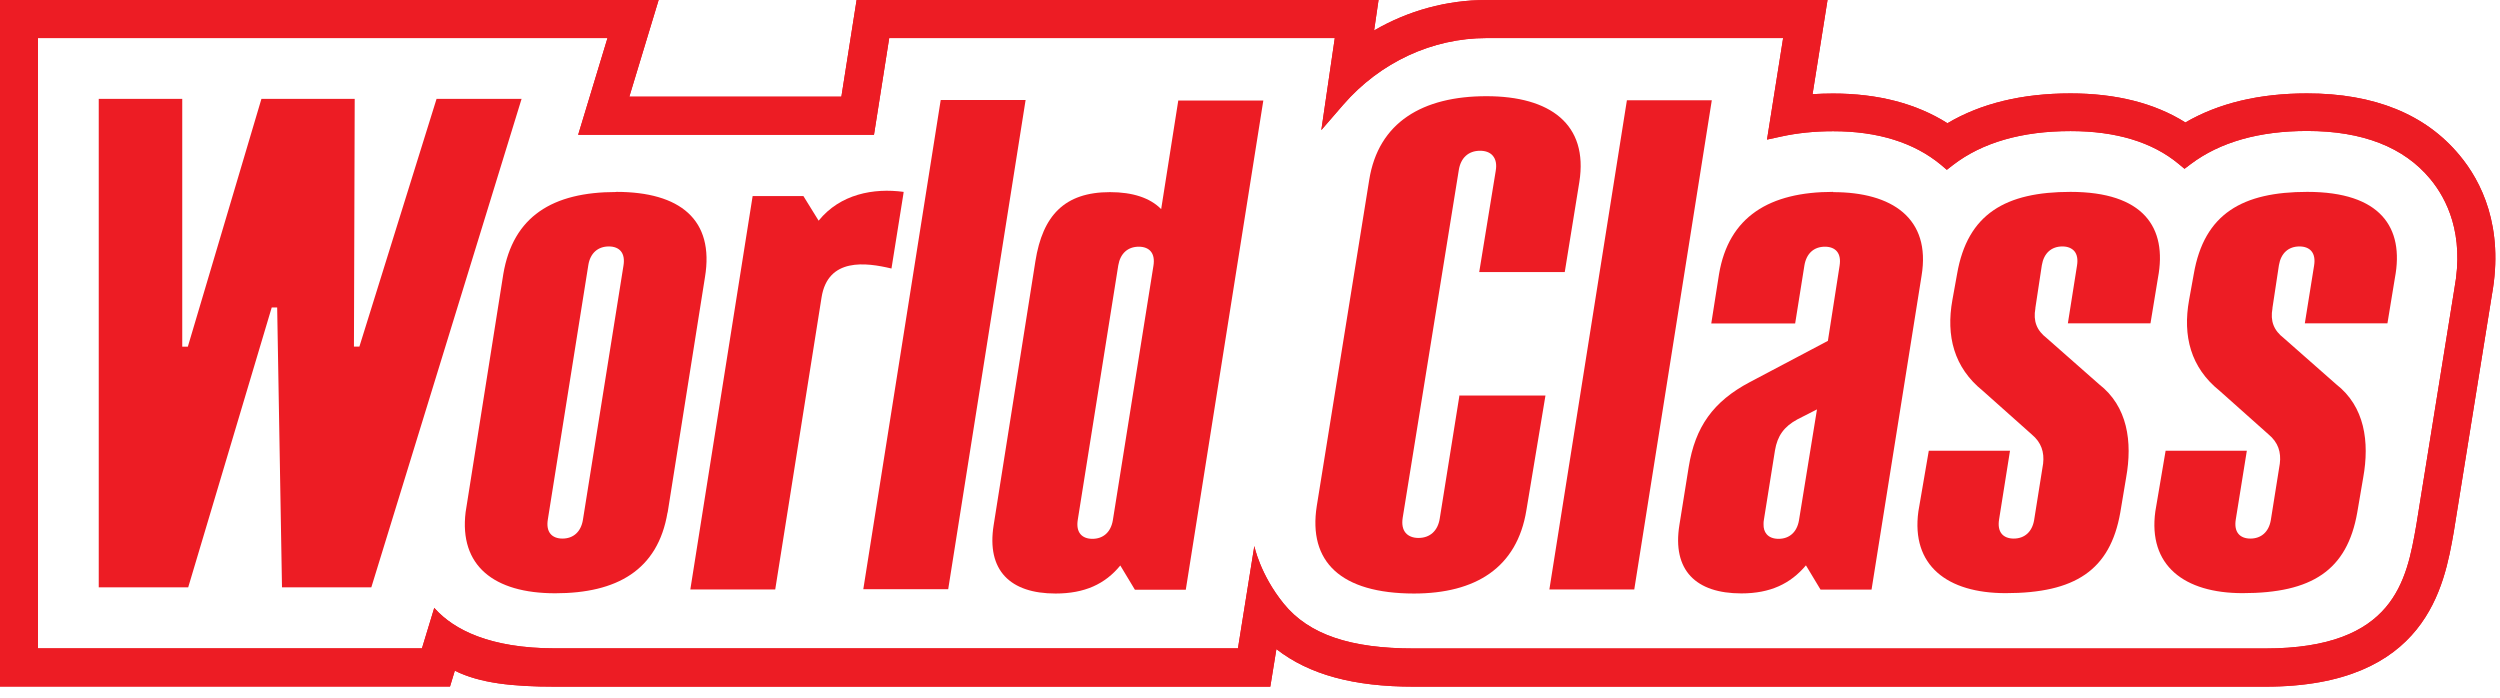 <?xml version="1.0" encoding="UTF-8"?> <svg xmlns="http://www.w3.org/2000/svg" width="197" height="55" viewBox="0 0 197 55" fill="none"> <g clip-path="url(#clip0_5141_6975)"> <path d="M48.56 15.13C43.54 15.13 40.43 17.05 39.66 21.6L36.69 40.36C36.18 44.57 38.91 46.75 43.75 46.75C48.59 46.75 51.84 44.94 52.6 40.39H52.61L55.55 21.85C56.31 17.3 53.58 15.12 48.56 15.12V15.13ZM49.13 20.93L45.93 40.99C45.77 41.91 45.18 42.44 44.32 42.44C43.91 42.44 43.58 42.31 43.38 42.07C43.16 41.81 43.09 41.42 43.17 40.93L46.36 20.89C46.51 19.95 47.11 19.42 47.98 19.42C48.39 19.42 48.72 19.55 48.92 19.79C49.14 20.05 49.21 20.44 49.13 20.93V20.93Z" fill="#ED1C24"></path> <path d="M128.78 46.45L134.89 7.9H128.2L122.09 46.45H128.78Z" fill="#ED1C24"></path> <path d="M74.128 7.88L68.028 46.43H74.718L80.818 7.88H74.128V7.88ZM71.178 15.34L71.208 15.12C68.838 14.8 66.208 15.29 64.508 17.39L63.308 15.45H59.308L54.398 46.45H61.088L64.738 23.44C65.238 20.28 68.248 20.68 70.248 21.16L71.178 15.34V15.34Z" fill="#ED1C24"></path> <path d="M92.85 7.91L91.5 16.48C90.63 15.59 89.25 15.14 87.47 15.14C83.88 15.14 82.16 16.99 81.59 20.58L78.3 41.38C77.73 44.95 79.6 46.77 83.18 46.77C85.46 46.77 87.08 46.03 88.28 44.56L89.43 46.47H93.44L99.55 7.92H92.86L92.85 7.91ZM90.89 20.95L87.69 41.01C87.53 41.93 86.94 42.46 86.08 42.46C85.67 42.46 85.34 42.33 85.14 42.09C84.92 41.83 84.85 41.44 84.93 40.95L88.12 20.91C88.28 19.97 88.87 19.44 89.74 19.44C90.15 19.44 90.48 19.57 90.68 19.81C90.9 20.07 90.97 20.46 90.89 20.95V20.95Z" fill="#ED1C24"></path> <path d="M163.158 15.12C158.068 15.12 155.038 16.83 154.218 21.59L153.848 23.64C153.338 26.47 153.968 28.96 156.238 30.79L160.098 34.23C160.868 34.87 161.098 35.64 160.998 36.53L160.288 40.99C160.128 41.91 159.538 42.44 158.678 42.44C158.268 42.44 157.938 42.31 157.738 42.07C157.518 41.81 157.448 41.42 157.528 40.93L158.388 35.52H151.988L151.168 40.3C150.588 44.56 153.438 46.74 158.048 46.74C163.508 46.74 166.278 44.94 167.078 40.39L167.538 37.64C168.048 34.81 167.658 32.03 165.408 30.28L161.288 26.65C160.488 26.03 160.208 25.31 160.388 24.3V24.26L160.898 20.89C161.058 19.95 161.648 19.42 162.518 19.42C162.928 19.42 163.248 19.55 163.458 19.79C163.678 20.05 163.748 20.44 163.668 20.93L162.948 25.48H169.458L170.048 21.89C170.798 17.92 168.908 15.12 163.148 15.12H163.158Z" fill="#ED1C24"></path> <path d="M181.81 15.12C176.72 15.12 173.69 16.83 172.87 21.59L172.5 23.64C171.99 26.47 172.62 28.96 174.9 30.79L178.76 34.23C179.53 34.87 179.76 35.64 179.65 36.53L178.94 40.99C178.78 41.91 178.19 42.44 177.33 42.44C176.92 42.44 176.59 42.31 176.39 42.07C176.17 41.81 176.1 41.42 176.18 40.93L177.05 35.52H170.65L169.84 40.3C169.26 44.56 172.11 46.74 176.72 46.74C182.18 46.74 184.95 44.94 185.75 40.39L186.22 37.64C186.73 34.81 186.34 32.03 184.09 30.28L179.97 26.65C179.17 26.03 178.89 25.31 179.07 24.3V24.26L179.58 20.89C179.74 19.95 180.33 19.42 181.2 19.42C181.61 19.42 181.94 19.55 182.14 19.79C182.36 20.05 182.43 20.44 182.35 20.93L181.62 25.48H188.13L188.72 21.89C189.47 17.92 187.58 15.12 181.82 15.12H181.81Z" fill="#ED1C24"></path> <path d="M144.448 15.12C139.448 15.12 136.218 17.06 135.458 21.61L134.848 25.49H141.458L142.188 20.91C142.348 19.97 142.938 19.44 143.808 19.44C144.218 19.44 144.548 19.57 144.748 19.81C144.968 20.07 145.038 20.46 144.958 20.95L144.038 26.86L137.888 30.11C135.008 31.63 133.578 33.63 133.068 36.81L132.338 41.36C131.758 44.94 133.638 46.76 137.218 46.76C139.498 46.76 141.088 46 142.308 44.55L143.458 46.46H147.478L151.418 21.74C152.178 17.19 149.078 15.14 144.458 15.14L144.448 15.12ZM141.758 41.01C141.598 41.93 141.008 42.46 140.148 42.46C139.738 42.46 139.408 42.33 139.208 42.09C139.038 41.89 138.958 41.63 138.968 41.3C138.968 41.19 138.968 41.07 138.998 40.94L139.868 35.49C140.058 34.35 140.578 33.62 141.628 33.05L143.178 32.26L141.758 41.01V41.01Z" fill="#ED1C24"></path> <path d="M117.132 7.58C112.112 7.58 108.612 9.63 107.892 14.19L103.762 39.87C103.072 44.27 105.652 46.76 111.412 46.77C116.272 46.77 119.552 44.74 120.282 40.19L121.782 31.17H114.992V31.24L113.452 40.86C113.302 41.83 112.682 42.39 111.772 42.39C111.342 42.39 110.992 42.25 110.772 42C110.532 41.72 110.452 41.32 110.532 40.8L114.952 13.41C115.102 12.44 115.712 11.88 116.632 11.88C117.062 11.88 117.412 12.01 117.632 12.27C117.872 12.55 117.952 12.95 117.862 13.47L116.562 21.44H123.302L124.452 14.34C125.172 9.79 122.152 7.58 117.132 7.58V7.58Z" fill="#ED1C24"></path> <path d="M0 54.1H35.46L35.84 52.85C37.8 53.83 40.38 54.11 43.74 54.11H100.1L100.58 51.15C103.16 53.16 106.67 54.11 111.41 54.11H178.5C191.22 54.11 192.61 46.19 193.36 41.9L196.36 23.25C197.34 17.86 195.52 14.28 193.81 12.23C191.13 9 187.09 7.36 181.79 7.36C178.03 7.36 174.82 8.13 172.21 9.65C169.79 8.13 166.75 7.36 163.15 7.36C159.34 7.36 156.09 8.15 153.46 9.71C151.01 8.16 147.98 7.37 144.44 7.37C143.9 7.37 143.36 7.39 142.83 7.42L144.01 0H117.13C114.01 0 110.96 0.84 108.28 2.4L108.63 0H67.5L66.3 7.62H49.59L51.9 0H0V54.1ZM193.41 22.72L190.4 41.4C189.64 45.72 188.7 51.1 178.49 51.1H111.4C106.47 51.1 103.15 50.03 101.15 47.56C99.29 45.26 98.84 43.03 98.84 43.03L97.55 51.09H43.74C38.61 51.09 35.78 49.62 34.29 47.98C34.26 47.95 34.24 47.93 34.22 47.9L33.25 51.09H2.99V3H47.87L45.56 10.62H68.87L70.07 3H105.18L104.12 10.25L105.85 8.25C108.75 4.91 112.86 3 117.14 3H140.51L139.24 11L140.35 10.76C141.62 10.48 143 10.34 144.45 10.34C147.97 10.34 150.82 11.23 152.94 12.98L153.41 13.38L153.9 13C156.2 11.23 159.32 10.33 163.16 10.33C166.75 10.33 169.61 11.2 171.67 12.91L172.14 13.3L172.63 12.93C174.93 11.2 178.01 10.32 181.8 10.32C186.16 10.32 189.43 11.59 191.51 14.11C192.81 15.68 194.2 18.44 193.41 22.72V22.72Z" fill="#ED1C24"></path> <path d="M0 54.1H35.46L35.84 52.85C37.8 53.83 40.38 54.11 43.74 54.11H100.1L100.58 51.15C103.16 53.16 106.67 54.11 111.41 54.11H178.5C191.22 54.11 192.61 46.19 193.36 41.9L196.36 23.25C197.34 17.86 195.52 14.28 193.81 12.23C191.13 9 187.09 7.36 181.79 7.36C178.03 7.36 174.82 8.13 172.21 9.65C169.79 8.13 166.75 7.36 163.15 7.36C159.34 7.36 156.09 8.15 153.46 9.71C151.01 8.16 147.98 7.37 144.44 7.37C143.9 7.37 143.36 7.39 142.83 7.42L144.01 0H117.13C114.01 0 110.96 0.84 108.28 2.4L108.63 0H67.5L66.3 7.62H49.59L51.9 0H0V54.1ZM193.41 22.72L190.4 41.4C189.64 45.72 188.7 51.1 178.49 51.1H111.4C106.47 51.1 103.15 50.03 101.15 47.56C99.29 45.26 98.84 43.03 98.84 43.03L97.55 51.09H43.74C38.61 51.09 35.78 49.62 34.29 47.98C34.26 47.95 34.24 47.93 34.22 47.9L33.25 51.09H2.99V3H47.87L45.56 10.62H68.87L70.07 3H105.18L104.12 10.25L105.85 8.25C108.75 4.91 112.86 3 117.14 3H140.51L139.24 11L140.35 10.76C141.62 10.48 143 10.34 144.45 10.34C147.97 10.34 150.82 11.23 152.94 12.98L153.41 13.38L153.9 13C156.2 11.23 159.32 10.33 163.16 10.33C166.75 10.33 169.61 11.2 171.67 12.91L172.14 13.3L172.63 12.93C174.93 11.2 178.01 10.32 181.8 10.32C186.16 10.32 189.43 11.59 191.51 14.11C192.81 15.68 194.2 18.44 193.41 22.72V22.72Z" fill="#ED1C24"></path> <path d="M29.261 46.28L41.101 7.79H34.401L28.321 27.31H27.891L27.951 7.79H20.601L14.801 27.32H14.361V7.79H7.781V46.28H14.831L21.411 24.23H21.841L22.221 46.28H29.261Z" fill="#ED1C24"></path> </g> <defs> <clipPath id="clip0_5141_6975"> <rect width="196.63" height="54.1" fill="white"></rect> </clipPath> </defs> </svg> 